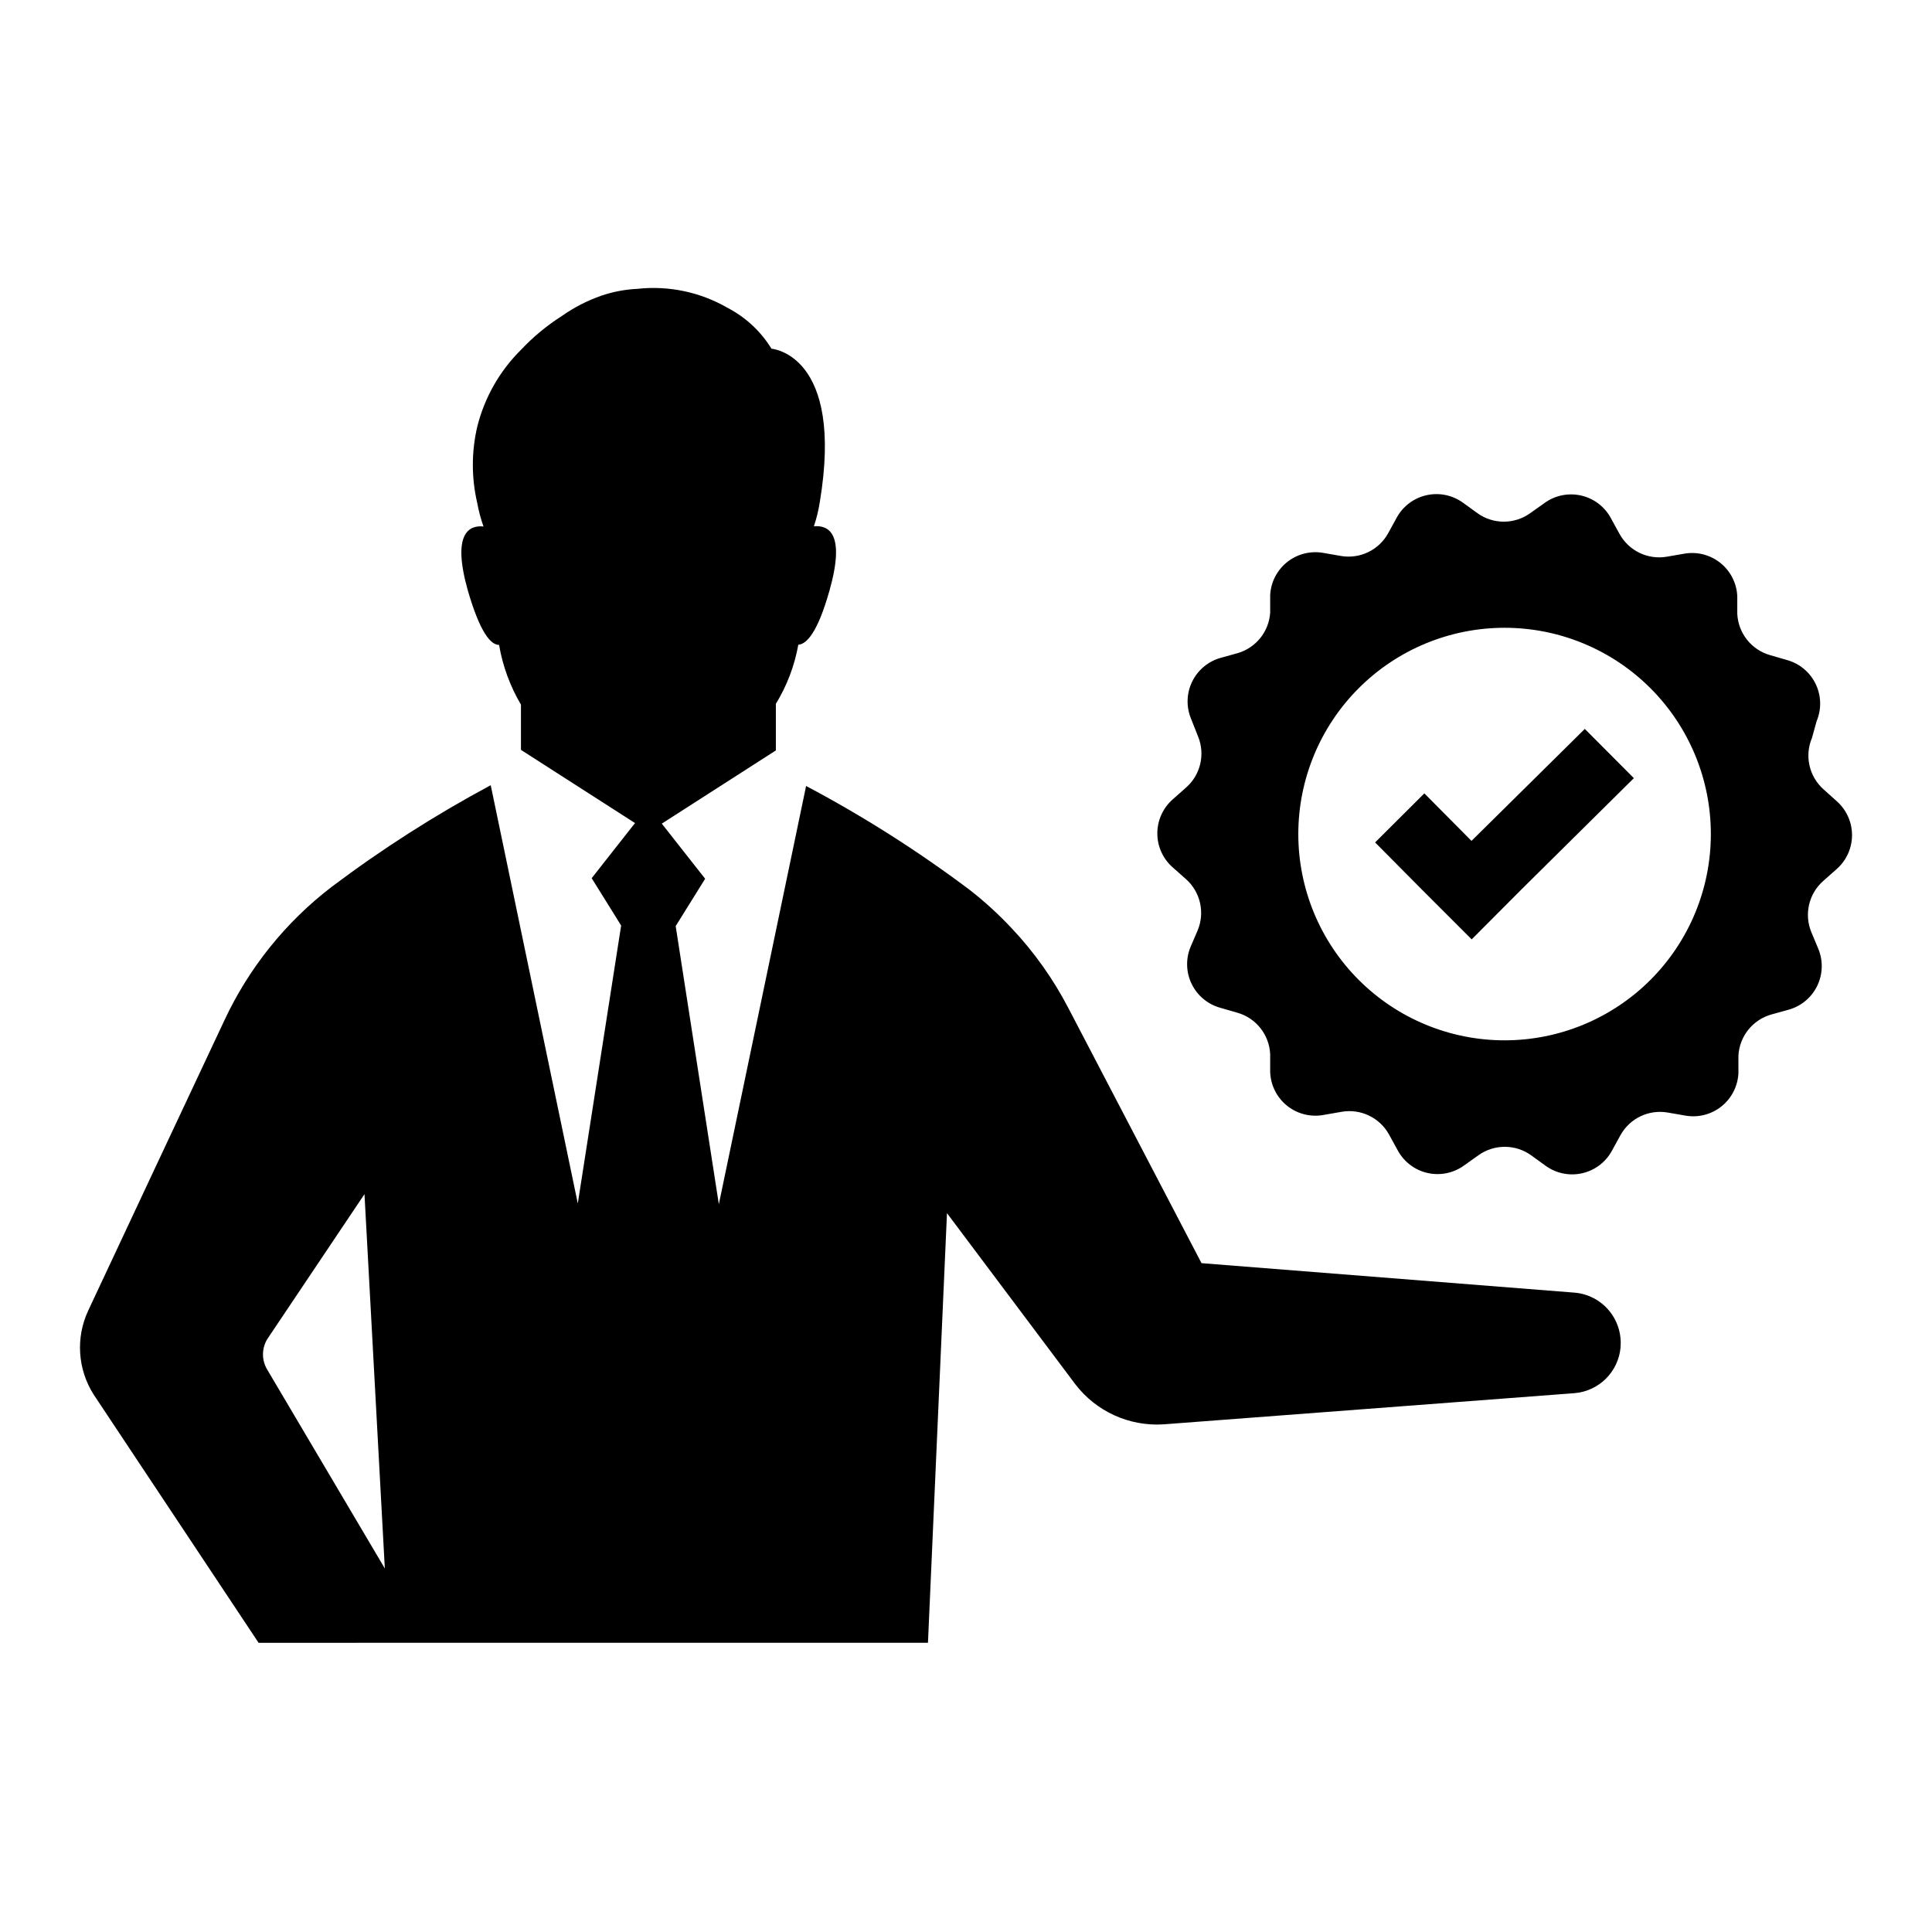 <?xml version="1.0" encoding="UTF-8"?>
<!-- Uploaded to: SVG Repo, www.svgrepo.com, Generator: SVG Repo Mixer Tools -->
<svg fill="#000000" width="800px" height="800px" version="1.1" viewBox="144 144 512 512" xmlns="http://www.w3.org/2000/svg">
 <path d="m563.99 337.17 13 13.047-29.93 29.629-13.047 13.098-13.098-13.098-12.496-12.594 13.047-13 12.496 12.594zm66.754 19.145c2.582 2.277 4.062 5.555 4.062 8.996s-1.48 6.715-4.062 8.992l-3.527 3.125c-3.883 3.391-5.16 8.891-3.172 13.652l1.812 4.332c1.324 3.176 1.223 6.766-0.281 9.859-1.504 3.094-4.262 5.394-7.578 6.312l-4.535 1.258c-4.969 1.383-8.496 5.785-8.766 10.934v4.688c-0.18 3.43-1.82 6.617-4.508 8.758s-6.164 3.023-9.547 2.426l-4.637-0.805c-5.059-0.895-10.125 1.539-12.594 6.043l-2.266 4.133c-1.66 3.012-4.531 5.164-7.883 5.914-3.352 0.754-6.867 0.031-9.652-1.984l-3.828-2.769c-4.184-3.012-9.824-3.012-14.008 0l-3.828 2.719c-2.797 2.008-6.32 2.715-9.676 1.945-3.356-0.773-6.215-2.949-7.856-5.977l-2.266-4.133v0.004c-2.457-4.527-7.527-6.981-12.598-6.098l-4.637 0.805h0.004c-3.457 0.684-7.035-0.188-9.793-2.379-2.754-2.191-4.406-5.484-4.516-9.004v-4.688c-0.234-5.141-3.719-9.562-8.668-10.984l-4.535-1.309h0.004c-3.312-0.91-6.074-3.195-7.586-6.281-1.512-3.082-1.633-6.664-0.324-9.84l1.863-4.332c2.012-4.738 0.777-10.234-3.074-13.656l-3.527-3.125v0.004c-2.582-2.277-4.059-5.551-4.059-8.992s1.477-6.719 4.059-8.996l3.527-3.125v0.004c3.887-3.394 5.164-8.895 3.176-13.652l-1.816-4.586c-1.324-3.176-1.223-6.766 0.281-9.859 1.504-3.094 4.266-5.394 7.578-6.312l4.535-1.258v-0.004c4.809-1.418 8.223-5.68 8.566-10.68v-4.684c0.176-3.434 1.82-6.621 4.508-8.762 2.688-2.137 6.164-3.019 9.547-2.426l4.637 0.805v0.004c5.059 0.891 10.125-1.543 12.594-6.047l2.266-4.133c1.66-3.008 4.527-5.164 7.883-5.914 3.352-0.754 6.867-0.027 9.652 1.984l3.828 2.769v0.004c4.184 3.008 9.82 3.008 14.004 0l3.828-2.719 0.004-0.004c2.797-2.004 6.32-2.715 9.676-1.941 3.356 0.77 6.215 2.945 7.856 5.973l2.266 4.133c2.457 4.523 7.523 6.977 12.598 6.094l4.637-0.805h-0.004c3.387-0.582 6.856 0.316 9.535 2.465 2.676 2.148 4.305 5.34 4.473 8.77v4.688c0.238 5.152 3.75 9.578 8.715 10.98l4.535 1.309v0.004c3.309 0.938 6.055 3.254 7.539 6.359 1.484 3.102 1.566 6.695 0.219 9.863l-1.207 4.383c-2.016 4.738-0.777 10.23 3.07 13.652zm-33.352 8.766v0.004c0.016-14.5-5.734-28.414-15.98-38.676-10.246-10.262-24.148-16.031-38.648-16.039-14.5-0.008-28.41 5.742-38.668 15.992s-16.023 24.152-16.031 38.652c-0.004 14.504 5.754 28.41 16.008 38.664 10.25 10.258 24.156 16.02 38.656 16.02s28.402-5.762 38.652-16.012c10.254-10.25 16.012-24.156 16.012-38.652zm-23.93 136.03v0.004c-0.594 6.473-5.762 11.578-12.242 12.09l-108.93 8.266c-9.059 0.559-17.805-3.426-23.324-10.633l-34.008-45.344-5.039 113.86-177.39 0.004-43.68-65.746c-4.281-6.699-4.836-15.121-1.461-22.32l18.895-40.305 17.227-36.676c6.488-13.863 16.215-25.961 28.367-35.27 13.344-10.051 27.441-19.059 42.168-26.953l23.074 110.84 11.488-73.656-7.809-12.543 11.488-14.609-30.23-19.398v-11.992c-2.883-4.879-4.844-10.238-5.797-15.82-2.215 0-5.039-3.273-8.262-14.359-4.281-15.113 0.25-17.434 4.133-17.027-0.723-2.035-1.281-4.125-1.664-6.25-1.543-6.629-1.543-13.523 0-20.152 1.926-7.758 5.953-14.836 11.637-20.453 3.211-3.41 6.832-6.406 10.781-8.918 3.223-2.281 6.754-4.094 10.48-5.391 3.074-1.047 6.281-1.656 9.523-1.812 8.309-0.914 16.691 0.852 23.93 5.035 4.793 2.488 8.816 6.234 11.637 10.832 0 0 19.348 1.359 12.797 40.656v0.004c-0.34 2.172-0.863 4.312-1.559 6.398 3.879-0.352 8.414 1.863 4.133 17.027-3.125 11.082-6.047 14.207-8.262 14.359h-0.004c-0.992 5.547-3.008 10.859-5.945 15.668v12.344l-30.23 19.398 11.488 14.609-7.809 12.543 11.438 73.707 23.125-110.84v0.004c15.16 8.027 29.668 17.242 43.379 27.559 3.934 3.066 7.621 6.434 11.031 10.074 6.004 6.352 11.09 13.508 15.113 21.262l35.266 67.562 98.801 7.809c3.543 0.281 6.832 1.965 9.129 4.68s3.418 6.234 3.113 9.777zm-327.48 58.543-5.391-99.195-25.746 38.391c-1.535 2.504-1.535 5.656 0 8.16z"/>
</svg>